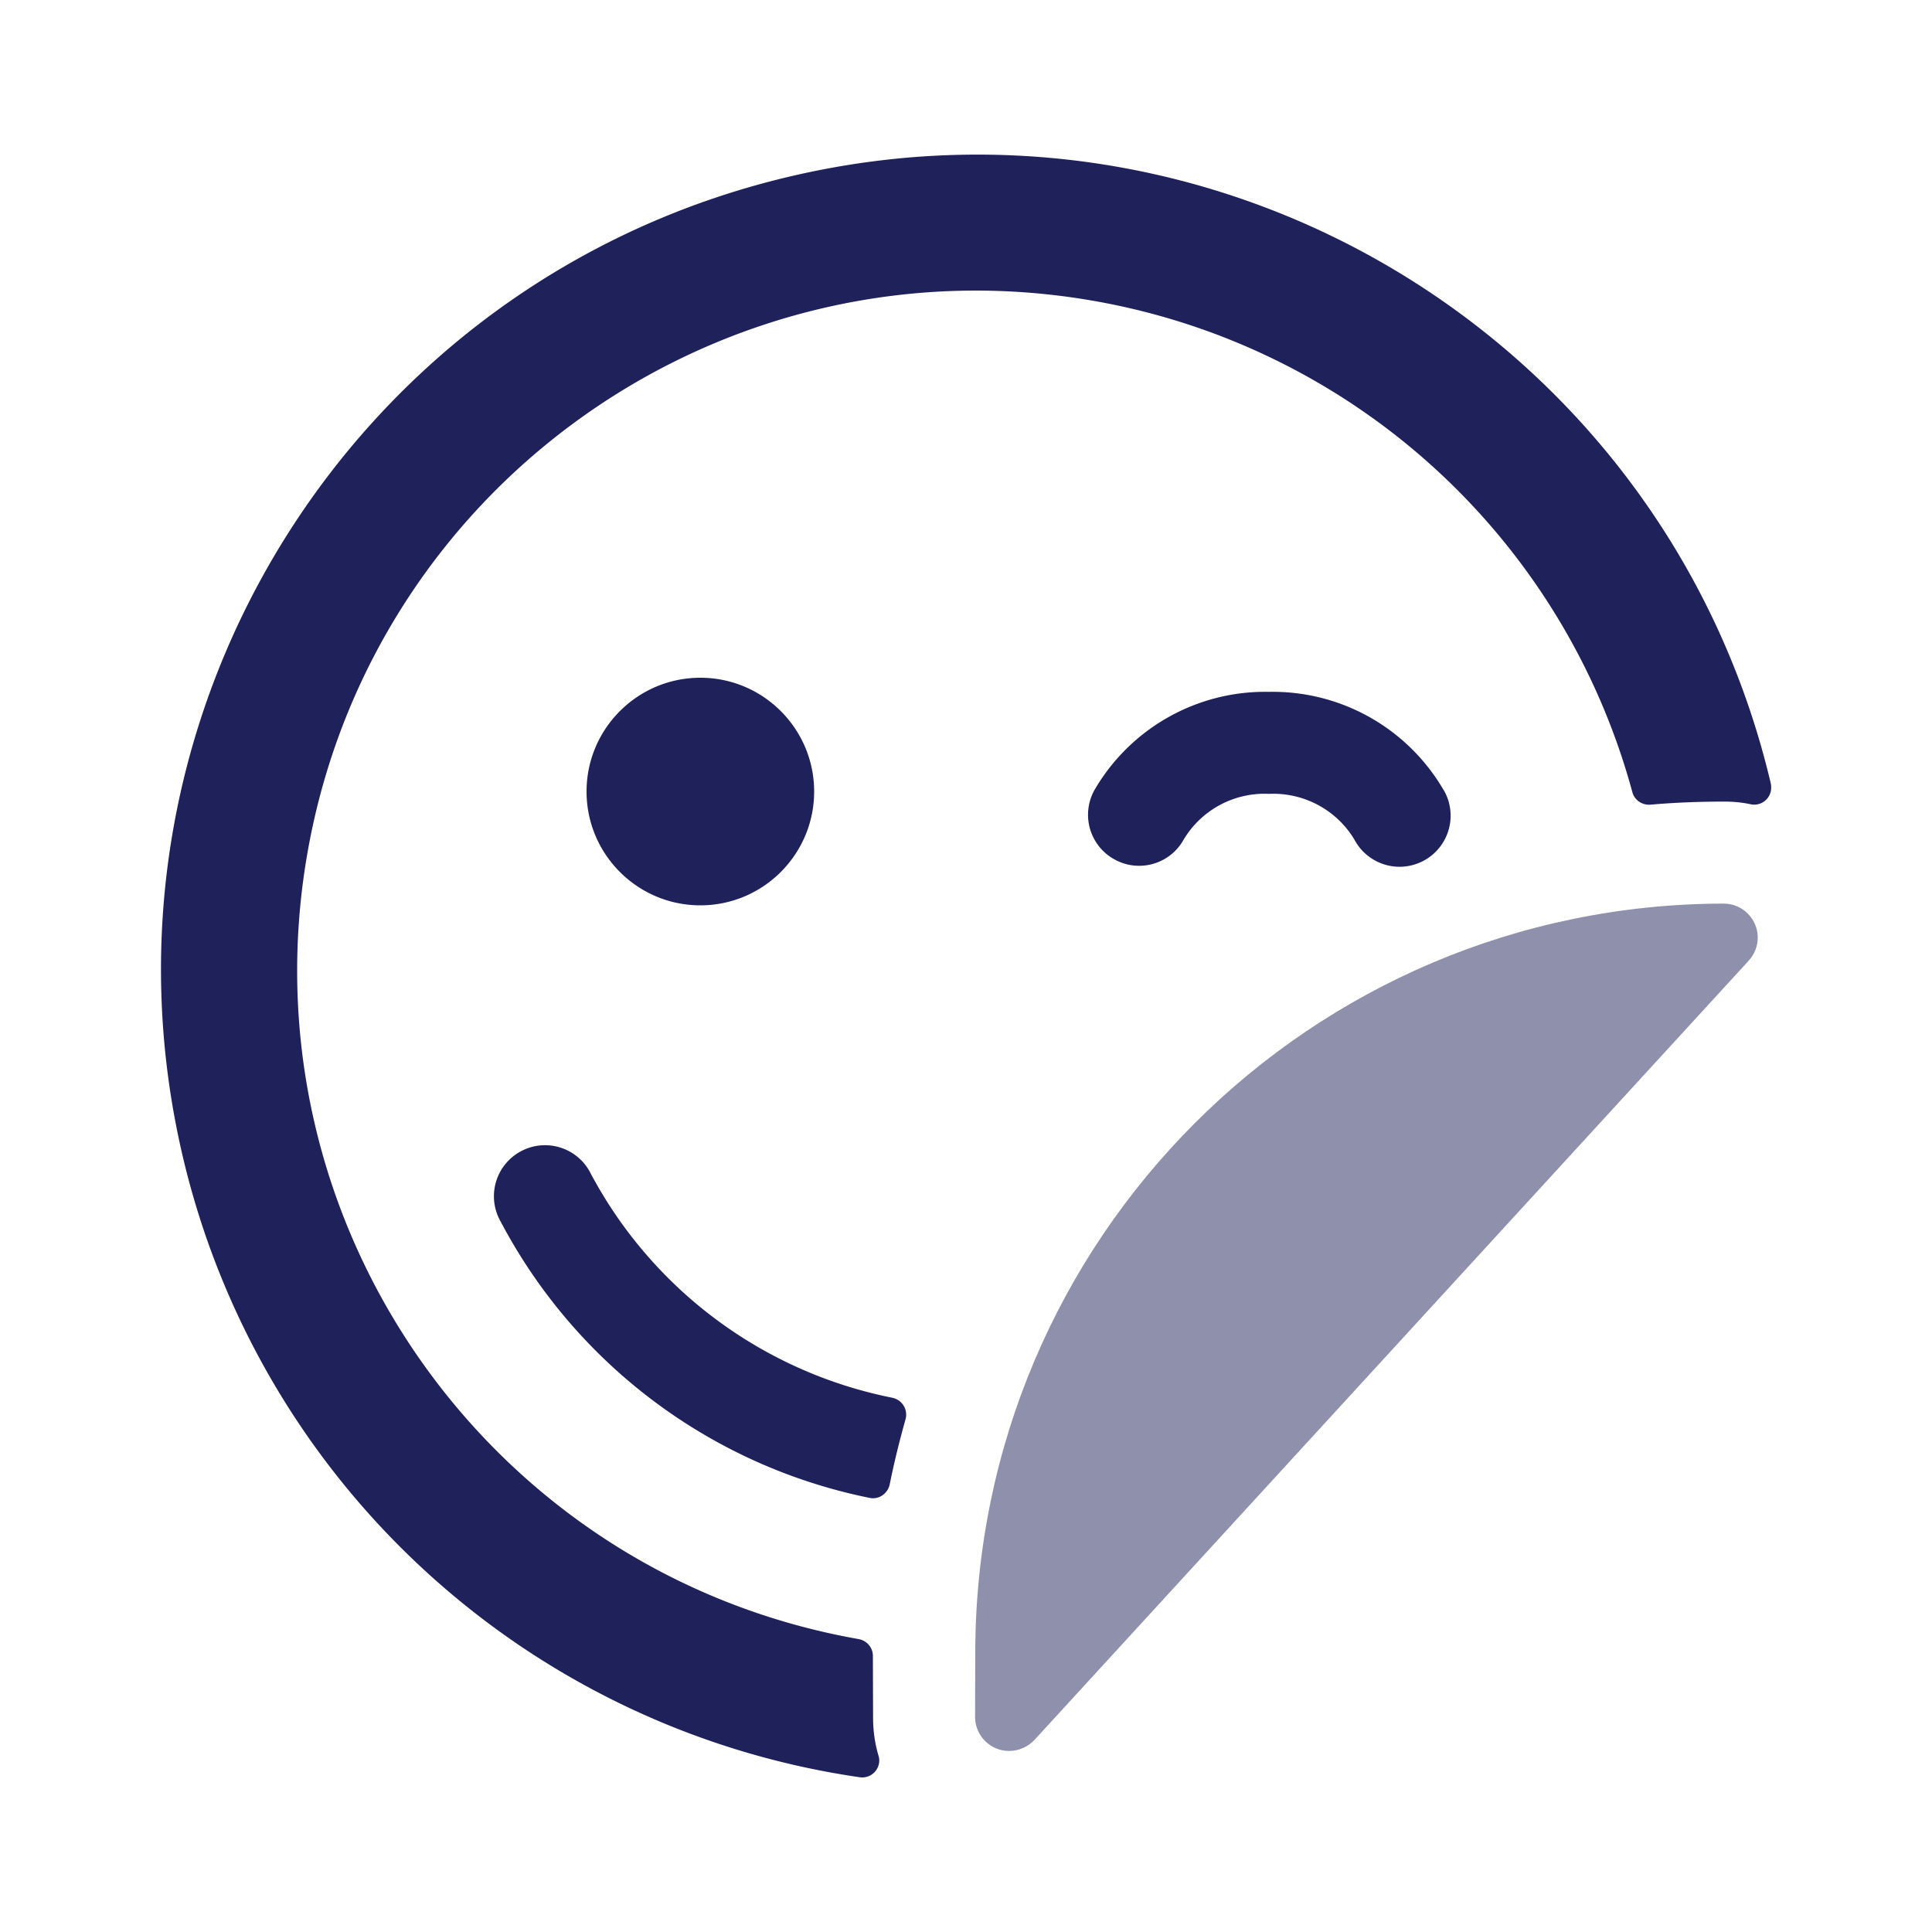<?xml version="1.0" encoding="utf-8"?><svg version="1.1" id="Layer_1" xmlns="http://www.w3.org/2000/svg" x="0" y="0" viewBox="0 0 100 100" xml:space="preserve"><style>.st1{fill:#1f225a}</style><path class="st1" d="M45.18 85.71c0-.43-.31-.79-.73-.87-19.12-3.37-31.9-21.6-28.53-40.73 3.37-19.12 21.6-31.9 40.73-28.53A35.166 35.166 0 0184.49 41c.11.41.5.68.93.65 1.26-.11 2.53-.16 3.81-.16.47 0 .93.04 1.39.14.48.1.94-.21 1.04-.69.02-.12.02-.25 0-.37C86.32 17.88 63.6 3.8 40.91 9.13 18.21 14.45 4.13 37.17 9.46 59.86A42.216 42.216 0 0044.5 91.99a.88.88 0 001-.74.81.81 0 00-.03-.38c-.19-.64-.28-1.3-.28-1.97l-.01-3.19z"/><path class="st1" d="M36.25 35.08c-3.25 0-5.89 2.64-5.89 5.89 0 3.25 2.64 5.89 5.89 5.89s5.89-2.64 5.89-5.89c0-3.25-2.64-5.89-5.89-5.89zM30.58 60.75a2.64 2.64 0 00-3.54-1.2 2.64 2.64 0 00-1.2 3.54c.02.04.04.09.07.13a27.817 27.817 0 0019.1 14.31c.23.05.47 0 .66-.13a.92.92 0 00.38-.56c.23-1.15.51-2.27.82-3.38a.89.89 0 00-.6-1.09c-.02-.01-.05-.01-.07-.02a22.708 22.708 0 01-15.62-11.6z"/><path d="M50.47 88.89c.01.96.8 1.74 1.76 1.74.51 0 .99-.22 1.33-.59l36.92-40.28.05-.06c.29-.32.45-.74.45-1.17 0-.97-.79-1.76-1.76-1.76-21.39.03-38.72 17.37-38.74 38.76l-.01 3.36z" opacity=".5" fill="#1f225a"/><path class="st1" d="M74.72 40.89a10.236 10.236 0 00-9.04-5.08 10.22 10.22 0 00-9.03 5.08 2.634 2.634 0 001.03 3.59c1.28.71 2.88.25 3.59-1.03a4.88 4.88 0 014.41-2.36c1.8-.08 3.49.82 4.42 2.36a2.643 2.643 0 104.68-2.46c-.02-.03-.04-.07-.06-.1z"/></svg>